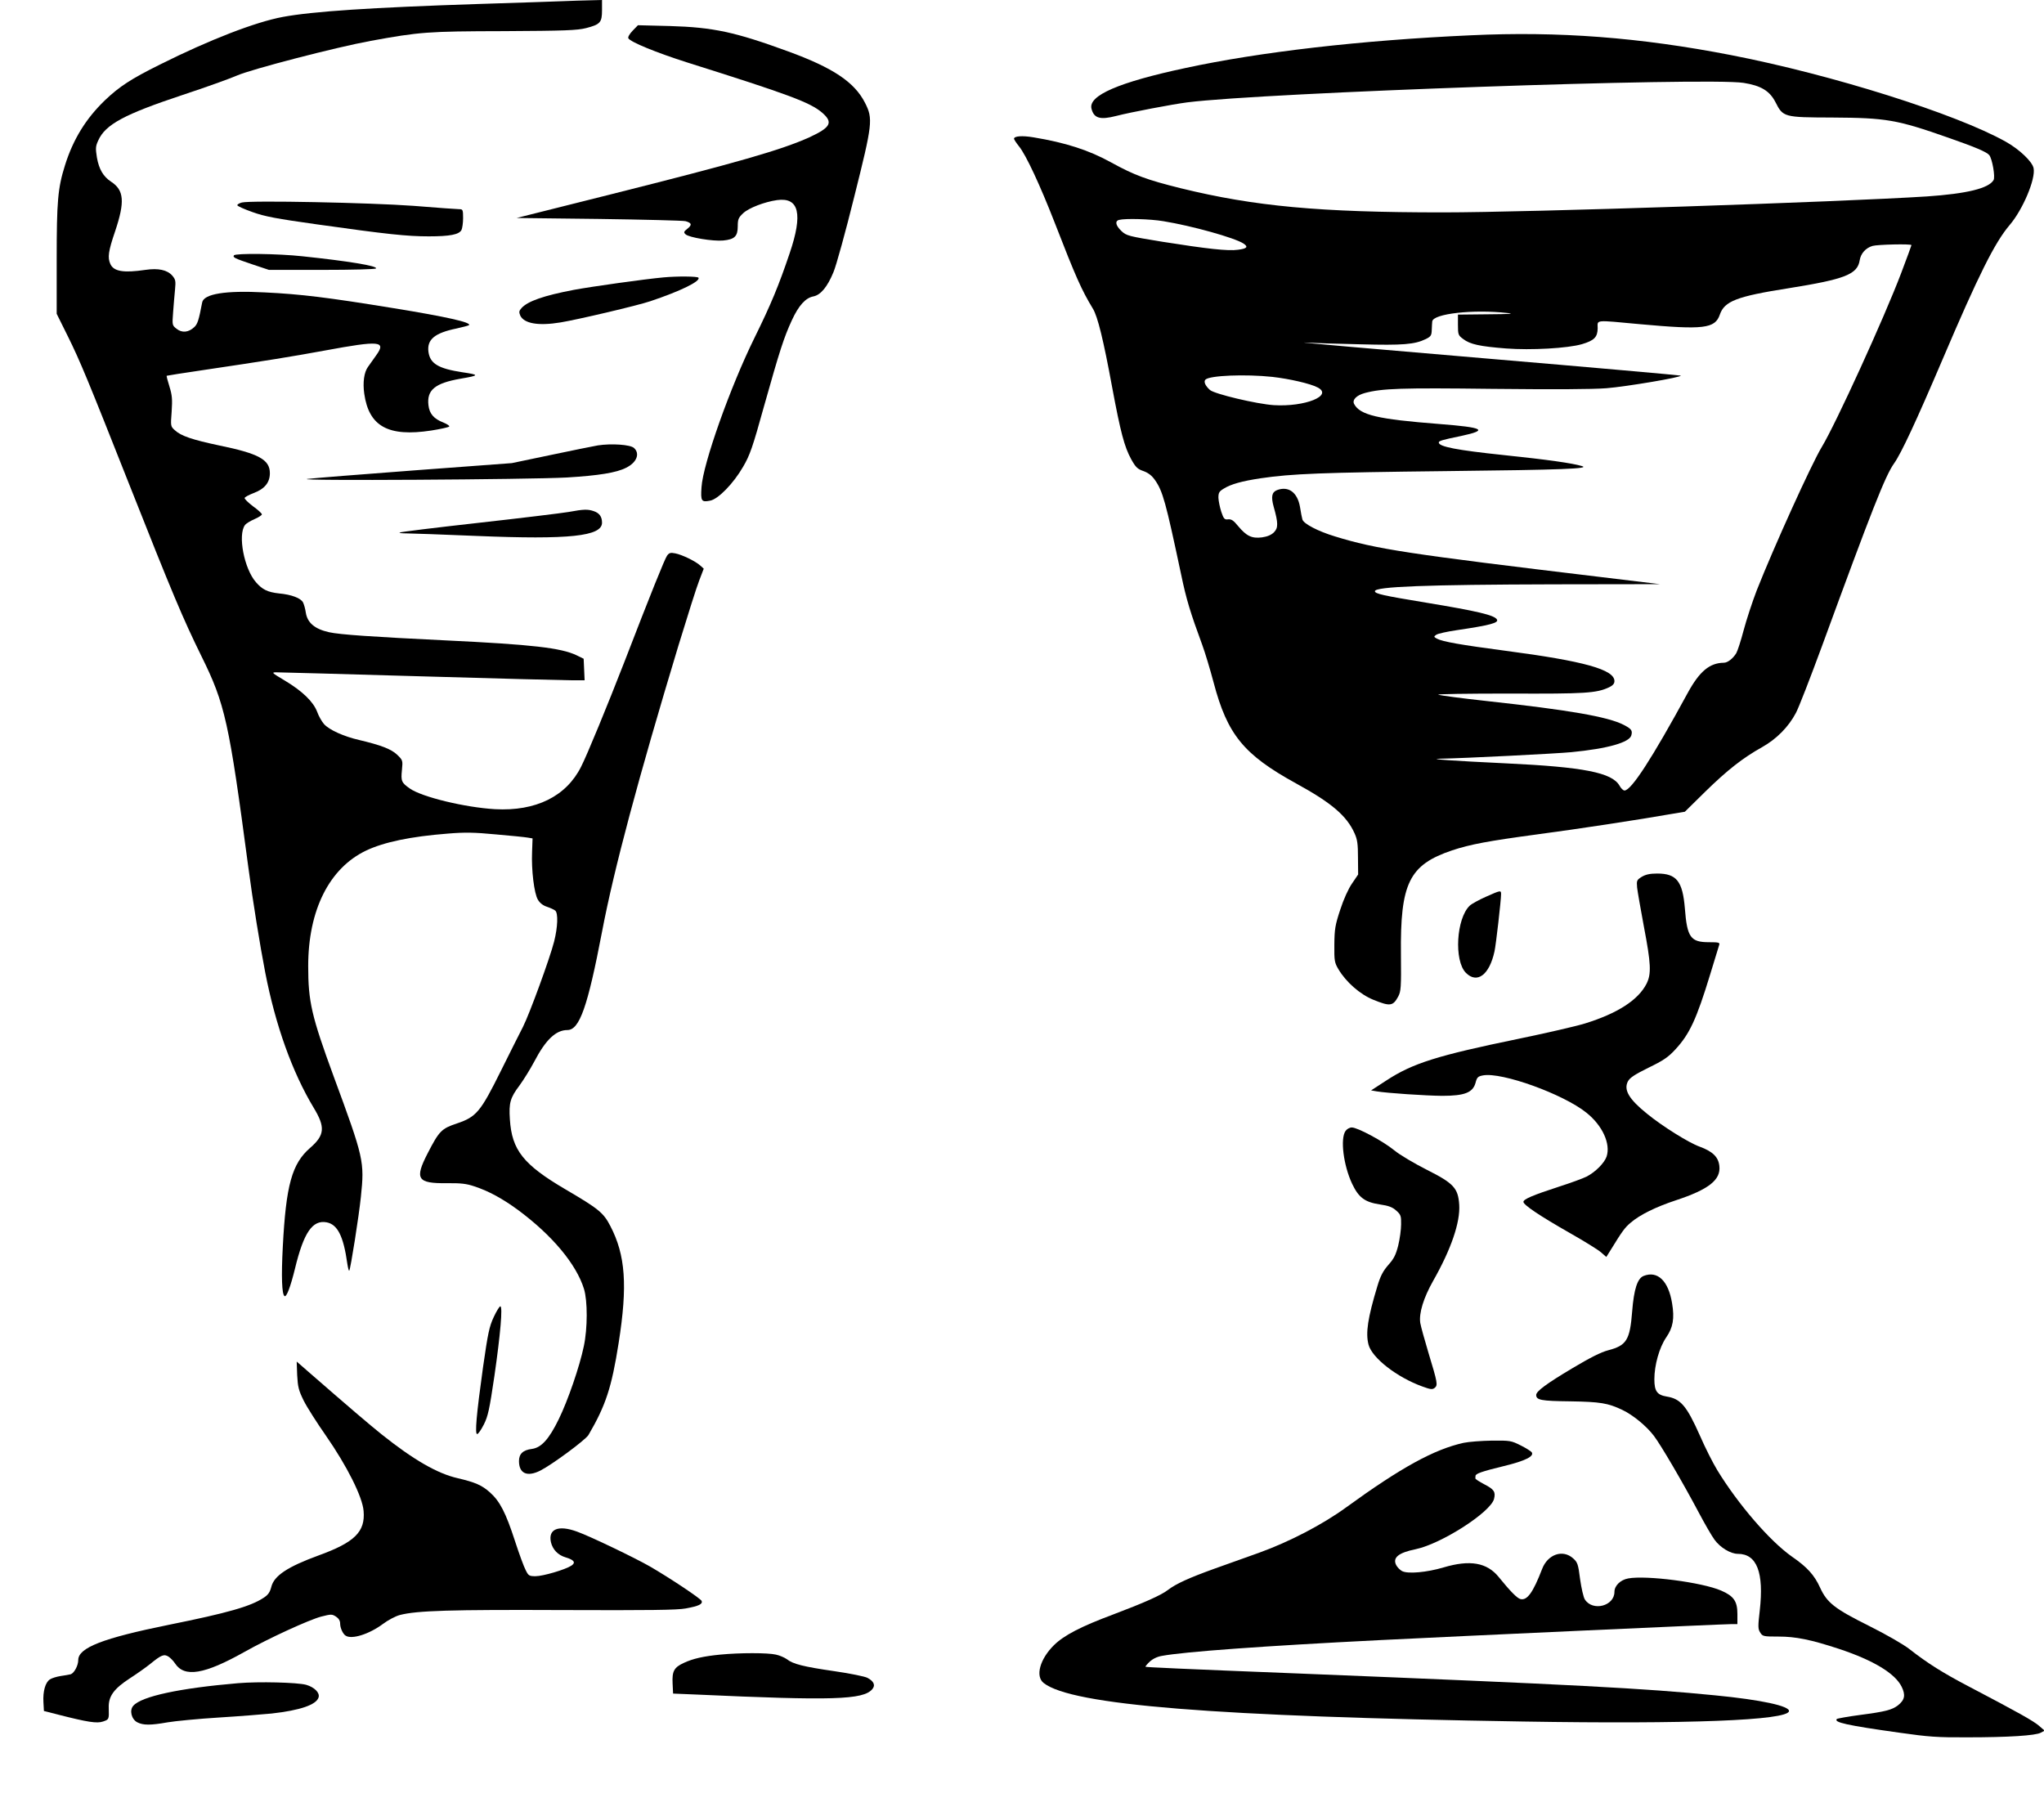 <?xml version="1.0" standalone="no"?>
<!DOCTYPE svg PUBLIC "-//W3C//DTD SVG 20010904//EN"
 "http://www.w3.org/TR/2001/REC-SVG-20010904/DTD/svg10.dtd">
<svg version="1.0" xmlns="http://www.w3.org/2000/svg"
 width="1280pt" height="1126pt" viewBox="0 0 1280 1126"
 preserveAspectRatio="xMidYMid meet">
<g transform="translate(0,1126) scale(0.1,-0.1)"
fill="#000000" stroke="none">
<path d="M3535 11253 c-44 -2 -287 -10 -540 -18 -669 -22 -1035 -46 -1224 -81
-172 -32 -459 -143 -769 -298 -181 -90 -254 -137 -346 -225 -118 -114 -198
-243 -249 -406 -45 -143 -52 -224 -52 -590 l0 -340 67 -135 c80 -161 128 -278
388 -935 269 -680 335 -837 451 -1073 149 -301 173 -412 294 -1322 28 -213 74
-495 106 -660 65 -334 170 -625 303 -846 74 -122 70 -172 -22 -252 -114 -99
-151 -233 -171 -618 -10 -188 -6 -300 11 -310 12 -8 37 57 65 171 55 228 110
307 198 291 69 -13 106 -87 130 -259 4 -26 9 -46 12 -44 8 8 61 345 73 463 23
221 19 240 -171 755 -138 376 -159 467 -159 689 0 351 132 614 363 724 112 53
279 88 510 106 107 9 167 8 303 -5 93 -8 183 -17 199 -20 l30 -5 -3 -84 c-5
-114 13 -260 36 -299 12 -21 32 -37 57 -45 21 -7 45 -18 52 -24 19 -16 16
-103 -7 -194 -27 -106 -154 -453 -195 -534 -19 -36 -80 -159 -138 -275 -128
-258 -154 -289 -276 -330 -96 -32 -111 -47 -183 -187 -83 -161 -65 -189 120
-187 88 1 123 -3 173 -20 91 -30 176 -77 272 -147 215 -159 366 -340 414 -495
23 -74 23 -247 -1 -359 -26 -126 -100 -341 -157 -457 -61 -125 -109 -178 -168
-186 -56 -7 -81 -31 -81 -76 0 -78 51 -101 133 -60 75 38 283 192 302 223 108
185 145 296 189 576 57 360 43 551 -52 733 -43 83 -72 107 -282 230 -262 154
-335 245 -347 438 -7 103 2 135 61 213 24 33 66 100 92 149 71 136 135 197
207 197 76 0 127 145 217 615 75 394 227 961 479 1794 56 183 114 367 130 407
l28 73 -21 19 c-29 27 -115 69 -158 77 -30 6 -38 3 -51 -15 -15 -22 -100 -232
-267 -665 -105 -270 -234 -584 -271 -656 -93 -186 -284 -280 -539 -266 -188
11 -457 76 -533 129 -53 37 -57 47 -50 116 6 61 5 62 -30 96 -38 36 -102 60
-237 92 -96 22 -188 63 -221 100 -14 16 -34 51 -43 77 -24 63 -92 129 -202
195 -82 49 -86 52 -53 52 19 0 426 -11 904 -25 479 -14 905 -25 948 -25 l78 0
-3 68 -3 67 -45 22 c-97 46 -276 67 -820 93 -455 22 -662 36 -729 51 -90 20
-136 59 -146 123 -3 22 -11 51 -17 63 -13 27 -72 50 -151 57 -71 8 -104 24
-144 70 -74 84 -115 296 -69 358 7 10 34 26 59 37 26 11 47 25 47 30 0 6 -25
29 -56 51 -30 23 -54 46 -52 52 2 6 27 19 55 30 70 26 103 66 103 125 0 85
-70 123 -319 174 -165 35 -238 59 -276 95 -27 24 -27 26 -20 117 5 77 3 102
-14 157 -11 35 -19 65 -17 67 1 1 108 18 238 37 371 55 546 83 752 121 346 64
387 60 321 -31 -19 -27 -42 -59 -51 -72 -24 -33 -33 -97 -23 -167 29 -205 150
-272 419 -231 57 9 108 20 113 25 4 4 -12 15 -36 25 -60 23 -88 55 -94 109
-11 95 41 138 203 166 117 20 118 24 9 40 -150 23 -202 54 -212 128 -10 77 39
118 176 146 40 9 75 18 78 21 17 17 -145 53 -471 106 -418 68 -581 88 -809 99
-245 13 -381 -9 -391 -63 -21 -111 -29 -135 -49 -154 -36 -34 -77 -38 -111
-11 -28 22 -28 23 -22 103 3 45 9 108 12 142 5 54 4 63 -17 88 -32 36 -87 48
-169 36 -136 -20 -198 -10 -219 37 -18 40 -13 79 30 205 62 185 56 257 -25
310 -49 32 -76 78 -89 151 -9 58 -9 70 8 107 45 101 163 164 530 286 143 47
295 102 339 121 88 39 619 177 837 217 308 56 354 60 834 61 384 2 459 5 515
19 89 23 100 35 100 113 l0 63 -77 -2 c-43 -1 -114 -3 -158 -5z"/>
<path d="M3961 11067 c-20 -21 -30 -40 -26 -47 15 -24 174 -89 365 -150 641
-202 773 -251 849 -316 70 -61 53 -92 -81 -154 -175 -79 -451 -158 -1243 -357
l-590 -148 515 -6 c283 -4 527 -10 543 -14 39 -11 42 -23 12 -47 -23 -18 -25
-23 -12 -35 20 -20 172 -45 236 -39 71 7 91 26 91 89 0 43 4 54 34 82 35 33
134 71 212 82 138 19 163 -86 79 -333 -69 -204 -117 -320 -220 -529 -152 -308
-323 -790 -332 -936 -6 -87 -1 -95 54 -84 50 9 146 107 207 213 42 72 59 120
131 380 98 348 124 429 174 537 43 93 86 140 135 149 45 9 87 59 125 151 17
39 76 253 131 475 114 455 118 486 67 586 -66 130 -201 220 -484 323 -331 121
-467 150 -738 158 l-200 5 -34 -35z"/>
<path d="M9210 11039 c-687 -31 -1319 -104 -1787 -205 -417 -89 -608 -172
-588 -254 15 -61 54 -72 155 -46 88 23 358 74 445 85 481 61 3258 158 3484
122 108 -17 163 -50 199 -120 48 -95 52 -96 357 -97 337 -2 403 -13 725 -126
169 -59 240 -89 257 -109 19 -23 39 -138 27 -157 -31 -52 -169 -85 -417 -102
-546 -35 -2496 -100 -3032 -100 -772 0 -1179 38 -1640 151 -213 53 -290 81
-437 162 -139 77 -286 124 -486 157 -71 12 -122 8 -122 -9 0 -4 14 -26 31 -47
44 -54 132 -243 224 -479 132 -340 167 -419 239 -538 30 -49 66 -196 120 -489
53 -284 77 -376 120 -454 28 -50 39 -61 77 -74 30 -11 52 -28 71 -55 50 -71
68 -138 164 -590 33 -159 58 -240 133 -444 17 -46 49 -152 71 -235 86 -326
188 -451 515 -631 223 -122 318 -203 367 -312 18 -39 22 -67 22 -154 l1 -105
-38 -56 c-23 -33 -53 -99 -74 -164 -32 -97 -36 -121 -37 -219 -1 -102 1 -113
26 -155 47 -79 134 -156 217 -190 106 -43 124 -41 157 20 17 32 19 56 17 262
-5 448 51 562 320 653 114 38 228 59 532 100 244 32 644 93 848 129 l78 13
127 125 c139 136 236 212 356 279 91 51 166 127 212 214 18 33 91 222 164 420
312 852 396 1066 451 1143 45 63 139 265 304 652 225 528 327 732 420 841 82
96 163 287 150 355 -7 41 -89 119 -175 167 -313 175 -1087 419 -1720 542 -572
111 -1079 150 -1630 124z m-1925 -1164 c179 -29 447 -104 502 -140 32 -21 22
-32 -35 -39 -61 -9 -194 6 -472 50 -215 35 -226 38 -257 67 -36 34 -43 63 -15
70 39 10 193 6 277 -8z m4685 -150 c0 -3 -29 -81 -64 -174 -108 -285 -411
-947 -497 -1089 -65 -107 -301 -628 -408 -899 -28 -73 -65 -186 -82 -250 -17
-65 -38 -129 -46 -143 -21 -34 -54 -60 -78 -60 -89 -1 -152 -54 -225 -187
-227 -417 -355 -613 -397 -613 -8 0 -22 13 -31 30 -47 82 -223 117 -712 140
-335 16 -490 27 -415 29 161 3 732 32 825 41 228 22 365 61 376 106 8 30 0 40
-48 65 -99 51 -343 93 -856 149 -156 17 -293 35 -305 40 -13 4 180 7 443 7
479 -2 548 2 628 40 22 11 32 22 32 38 0 72 -188 125 -683 190 -280 37 -394
57 -429 76 -20 11 -20 13 -4 24 9 7 67 20 129 29 210 31 264 46 251 67 -16 27
-121 52 -442 105 -273 45 -322 56 -322 72 0 29 325 41 1120 43 l665 1 -365 44
c-1218 146 -1410 175 -1670 255 -106 32 -196 79 -204 106 -3 10 -10 45 -15 78
-16 92 -72 133 -144 106 -33 -13 -38 -42 -21 -104 29 -102 29 -133 2 -160 -17
-17 -41 -27 -75 -32 -64 -8 -97 8 -149 70 -29 36 -43 45 -63 43 -23 -3 -28 3
-43 47 -9 28 -17 67 -18 88 0 32 5 40 33 57 45 28 112 47 231 65 198 29 379
36 1166 45 727 8 904 15 845 32 -62 18 -208 39 -485 68 -297 31 -410 53 -410
79 0 10 18 16 140 41 172 37 144 53 -137 75 -387 30 -496 56 -533 125 -14 26
15 55 67 69 109 29 226 33 798 26 388 -4 625 -3 715 4 125 10 475 69 465 79
-2 2 -554 51 -1227 108 -673 57 -1180 101 -1128 99 52 -3 210 -8 350 -11 266
-7 339 -1 409 33 32 16 36 23 37 58 1 22 2 46 3 52 5 49 257 77 471 53 48 -5
16 -7 -122 -8 l-188 -2 0 -64 c0 -62 2 -66 33 -89 43 -33 103 -46 268 -59 157
-12 387 1 476 27 77 23 97 44 98 99 0 55 -26 53 265 26 398 -36 470 -28 500
60 29 84 105 114 430 165 356 57 432 87 446 176 7 42 37 76 80 89 30 9 244 14
244 5z m-4002 -825 c106 -12 238 -42 283 -66 100 -51 -79 -123 -274 -111 -107
7 -372 70 -400 95 -29 26 -41 52 -28 65 26 26 250 35 419 17z"/>
<path d="M1515 9992 c-16 -4 -29 -12 -29 -17 1 -6 44 -25 95 -43 78 -28 148
-41 404 -77 440 -62 564 -75 700 -75 132 0 190 11 205 40 5 10 10 44 10 74 0
51 -2 56 -22 56 -13 0 -142 9 -288 21 -274 20 -1016 35 -1075 21z"/>
<path d="M1465 9661 c-8 -13 2 -18 117 -57 l102 -34 332 0 c194 0 335 4 339 9
9 16 -174 46 -459 76 -154 17 -422 20 -431 6z"/>
<path d="M4155 9523 c-120 -11 -447 -57 -561 -78 -189 -36 -289 -71 -328 -114
-16 -18 -17 -25 -8 -47 24 -50 113 -66 252 -43 105 17 484 106 563 133 188 63
315 125 301 147 -5 9 -134 10 -219 2z"/>
<path d="M3744 8471 c-29 -5 -162 -32 -295 -60 l-244 -51 -605 -45 c-333 -25
-636 -49 -675 -54 -96 -13 1383 -4 1625 9 198 12 311 30 371 61 67 33 88 89
49 124 -23 21 -140 29 -226 16z"/>
<path d="M3560 8054 c-41 -7 -295 -38 -564 -68 -268 -30 -491 -57 -494 -61 -3
-3 17 -5 44 -5 27 0 224 -7 439 -16 582 -24 785 -2 785 83 0 37 -16 60 -51 72
-38 13 -61 13 -159 -5z"/>
<path d="M10282 5770 c-32 -20 -34 -23 -30 -68 3 -26 22 -135 42 -242 45 -235
48 -298 17 -360 -52 -102 -182 -186 -386 -249 -55 -17 -242 -60 -416 -96 -510
-105 -662 -153 -826 -260 l-97 -63 35 -6 c66 -11 305 -27 410 -28 140 0 192
20 209 81 9 35 15 41 47 47 117 22 503 -117 648 -234 100 -80 152 -194 126
-274 -14 -41 -71 -98 -126 -126 -22 -11 -98 -39 -170 -62 -166 -54 -225 -79
-225 -96 0 -19 103 -88 289 -194 90 -51 179 -106 197 -122 l33 -29 27 43 c73
119 89 141 126 172 57 49 156 98 283 140 206 68 282 128 272 215 -6 56 -42 91
-124 121 -67 24 -231 126 -329 206 -113 91 -147 149 -120 202 12 23 42 43 129
86 93 45 124 66 168 114 89 96 132 187 219 472 28 91 53 173 56 183 5 15 -3
17 -64 17 -115 0 -137 30 -151 212 -14 170 -52 218 -173 218 -46 0 -72 -6 -96
-20z"/>
<path d="M9306 5645 c-43 -19 -89 -44 -102 -56 -84 -79 -100 -345 -24 -421 70
-70 147 -13 179 135 9 40 41 319 41 358 0 25 -2 25 -94 -16z"/>
<path d="M8426 4178 c-34 -48 -13 -215 41 -330 41 -87 80 -116 174 -130 55 -8
79 -17 103 -39 28 -25 31 -33 30 -86 0 -32 -8 -91 -18 -132 -15 -59 -27 -83
-62 -122 -33 -38 -49 -68 -68 -131 -61 -201 -75 -295 -56 -368 22 -83 177
-204 337 -262 52 -19 63 -20 77 -9 21 17 19 30 -39 221 -24 80 -47 163 -51
186 -9 61 20 156 81 264 112 197 170 366 163 476 -7 104 -34 134 -203 219 -77
39 -169 93 -204 122 -71 58 -230 143 -266 143 -13 0 -31 -10 -39 -22z"/>
<path d="M10292 3270 c-38 -16 -60 -82 -71 -222 -14 -179 -35 -213 -149 -243
-47 -12 -115 -47 -226 -113 -161 -96 -226 -144 -226 -167 0 -32 30 -38 213
-40 189 -3 237 -11 327 -54 65 -31 149 -99 197 -162 44 -58 179 -288 283 -484
35 -66 78 -141 97 -167 36 -49 100 -88 146 -88 119 0 164 -117 137 -355 -12
-102 -11 -116 3 -138 15 -24 21 -25 114 -25 109 0 202 -19 379 -77 217 -72
352 -154 393 -238 25 -52 19 -82 -24 -116 -37 -28 -77 -39 -238 -60 -76 -10
-141 -22 -144 -25 -22 -21 63 -40 392 -86 182 -26 238 -30 425 -29 256 0 427
11 460 29 l24 13 -36 31 c-35 30 -129 83 -440 246 -162 85 -256 144 -370 233
-38 30 -146 92 -254 146 -215 107 -263 145 -306 239 -36 79 -80 128 -177 195
-139 98 -337 328 -467 541 -28 46 -77 143 -109 217 -83 186 -120 230 -208 244
-60 10 -77 34 -77 108 0 89 31 199 74 262 43 62 53 119 37 214 -23 141 -91
206 -179 171z"/>
<path d="M3092 3013 c-28 -60 -36 -98 -67 -313 -42 -301 -52 -420 -37 -420 7
0 25 27 42 60 26 52 35 93 66 303 38 264 53 437 37 437 -5 0 -24 -30 -41 -67z"/>
<path d="M1861 2649 c4 -74 9 -95 41 -160 20 -40 83 -139 139 -219 132 -190
229 -383 236 -472 11 -130 -56 -196 -282 -278 -194 -71 -279 -127 -296 -197
-9 -34 -20 -50 -48 -68 -81 -54 -225 -95 -592 -169 -415 -84 -569 -144 -569
-221 0 -35 -26 -82 -47 -89 -10 -2 -38 -8 -63 -11 -25 -4 -55 -13 -67 -21 -29
-18 -45 -75 -41 -143 l3 -55 90 -23 c184 -47 242 -56 280 -43 38 13 38 13 36
85 -3 72 31 120 133 186 45 29 101 69 126 89 71 58 87 64 116 46 13 -9 31 -28
40 -42 59 -90 184 -69 435 72 151 85 402 200 480 221 63 16 68 16 93 0 17 -11
26 -26 26 -43 0 -28 17 -65 34 -76 38 -26 148 9 234 73 32 24 79 49 106 56
107 28 321 34 1019 31 543 -2 718 0 771 10 82 15 107 27 100 47 -6 15 -198
143 -324 216 -96 55 -377 190 -456 218 -117 43 -182 17 -164 -66 11 -46 44
-81 92 -95 54 -16 65 -33 36 -52 -38 -25 -178 -66 -224 -66 -40 0 -45 3 -62
38 -11 20 -41 102 -67 182 -58 179 -95 249 -156 304 -51 46 -93 64 -204 90
-127 29 -277 116 -475 274 -82 66 -197 164 -469 401 l-63 55 3 -85z"/>
<path d="M9165 2225 c-185 -41 -392 -155 -735 -404 -147 -107 -354 -215 -545
-284 -71 -25 -198 -71 -280 -100 -158 -57 -240 -94 -291 -133 -42 -33 -151
-81 -344 -154 -201 -75 -307 -130 -370 -192 -88 -87 -118 -195 -64 -237 175
-138 1071 -210 3004 -241 1030 -17 1655 7 1663 65 5 32 -174 71 -463 99 -441
44 -882 67 -2590 136 -760 30 -973 40 -977 43 -1 2 10 16 26 31 19 18 47 32
77 37 140 26 632 62 1369 99 497 25 2146 100 2197 100 l38 0 0 64 c0 79 -23
112 -102 146 -120 52 -469 97 -582 76 -49 -9 -86 -46 -86 -84 0 -89 -136 -124
-185 -48 -9 13 -22 71 -30 127 -12 95 -16 106 -44 131 -65 58 -159 25 -194
-67 -57 -148 -94 -199 -136 -188 -20 5 -62 47 -135 137 -74 92 -181 110 -346
61 -104 -31 -224 -42 -260 -23 -13 7 -30 24 -37 38 -23 46 14 77 122 99 162
34 470 232 491 315 11 44 0 60 -60 91 -32 17 -58 33 -57 38 0 4 1 11 1 15 0
14 39 28 179 62 132 32 190 61 173 86 -4 6 -35 26 -69 43 -60 30 -67 31 -180
30 -65 -1 -145 -7 -178 -14z"/>
<path d="M4510 899 c-103 -10 -171 -25 -228 -52 -61 -28 -74 -52 -70 -129 l3
-63 145 -6 c855 -39 1045 -33 1102 33 22 25 10 51 -31 72 -15 8 -107 27 -204
41 -194 28 -262 45 -299 75 -14 10 -45 24 -69 29 -51 12 -226 12 -349 0z"/>
<path d="M1490 720 c-364 -31 -603 -82 -655 -141 -26 -28 -12 -85 25 -104 37
-19 83 -19 190 0 47 8 191 22 320 30 129 8 278 20 330 25 180 20 281 55 295
101 9 29 -26 64 -78 79 -56 15 -296 21 -427 10z"/>
</g>
</svg>
